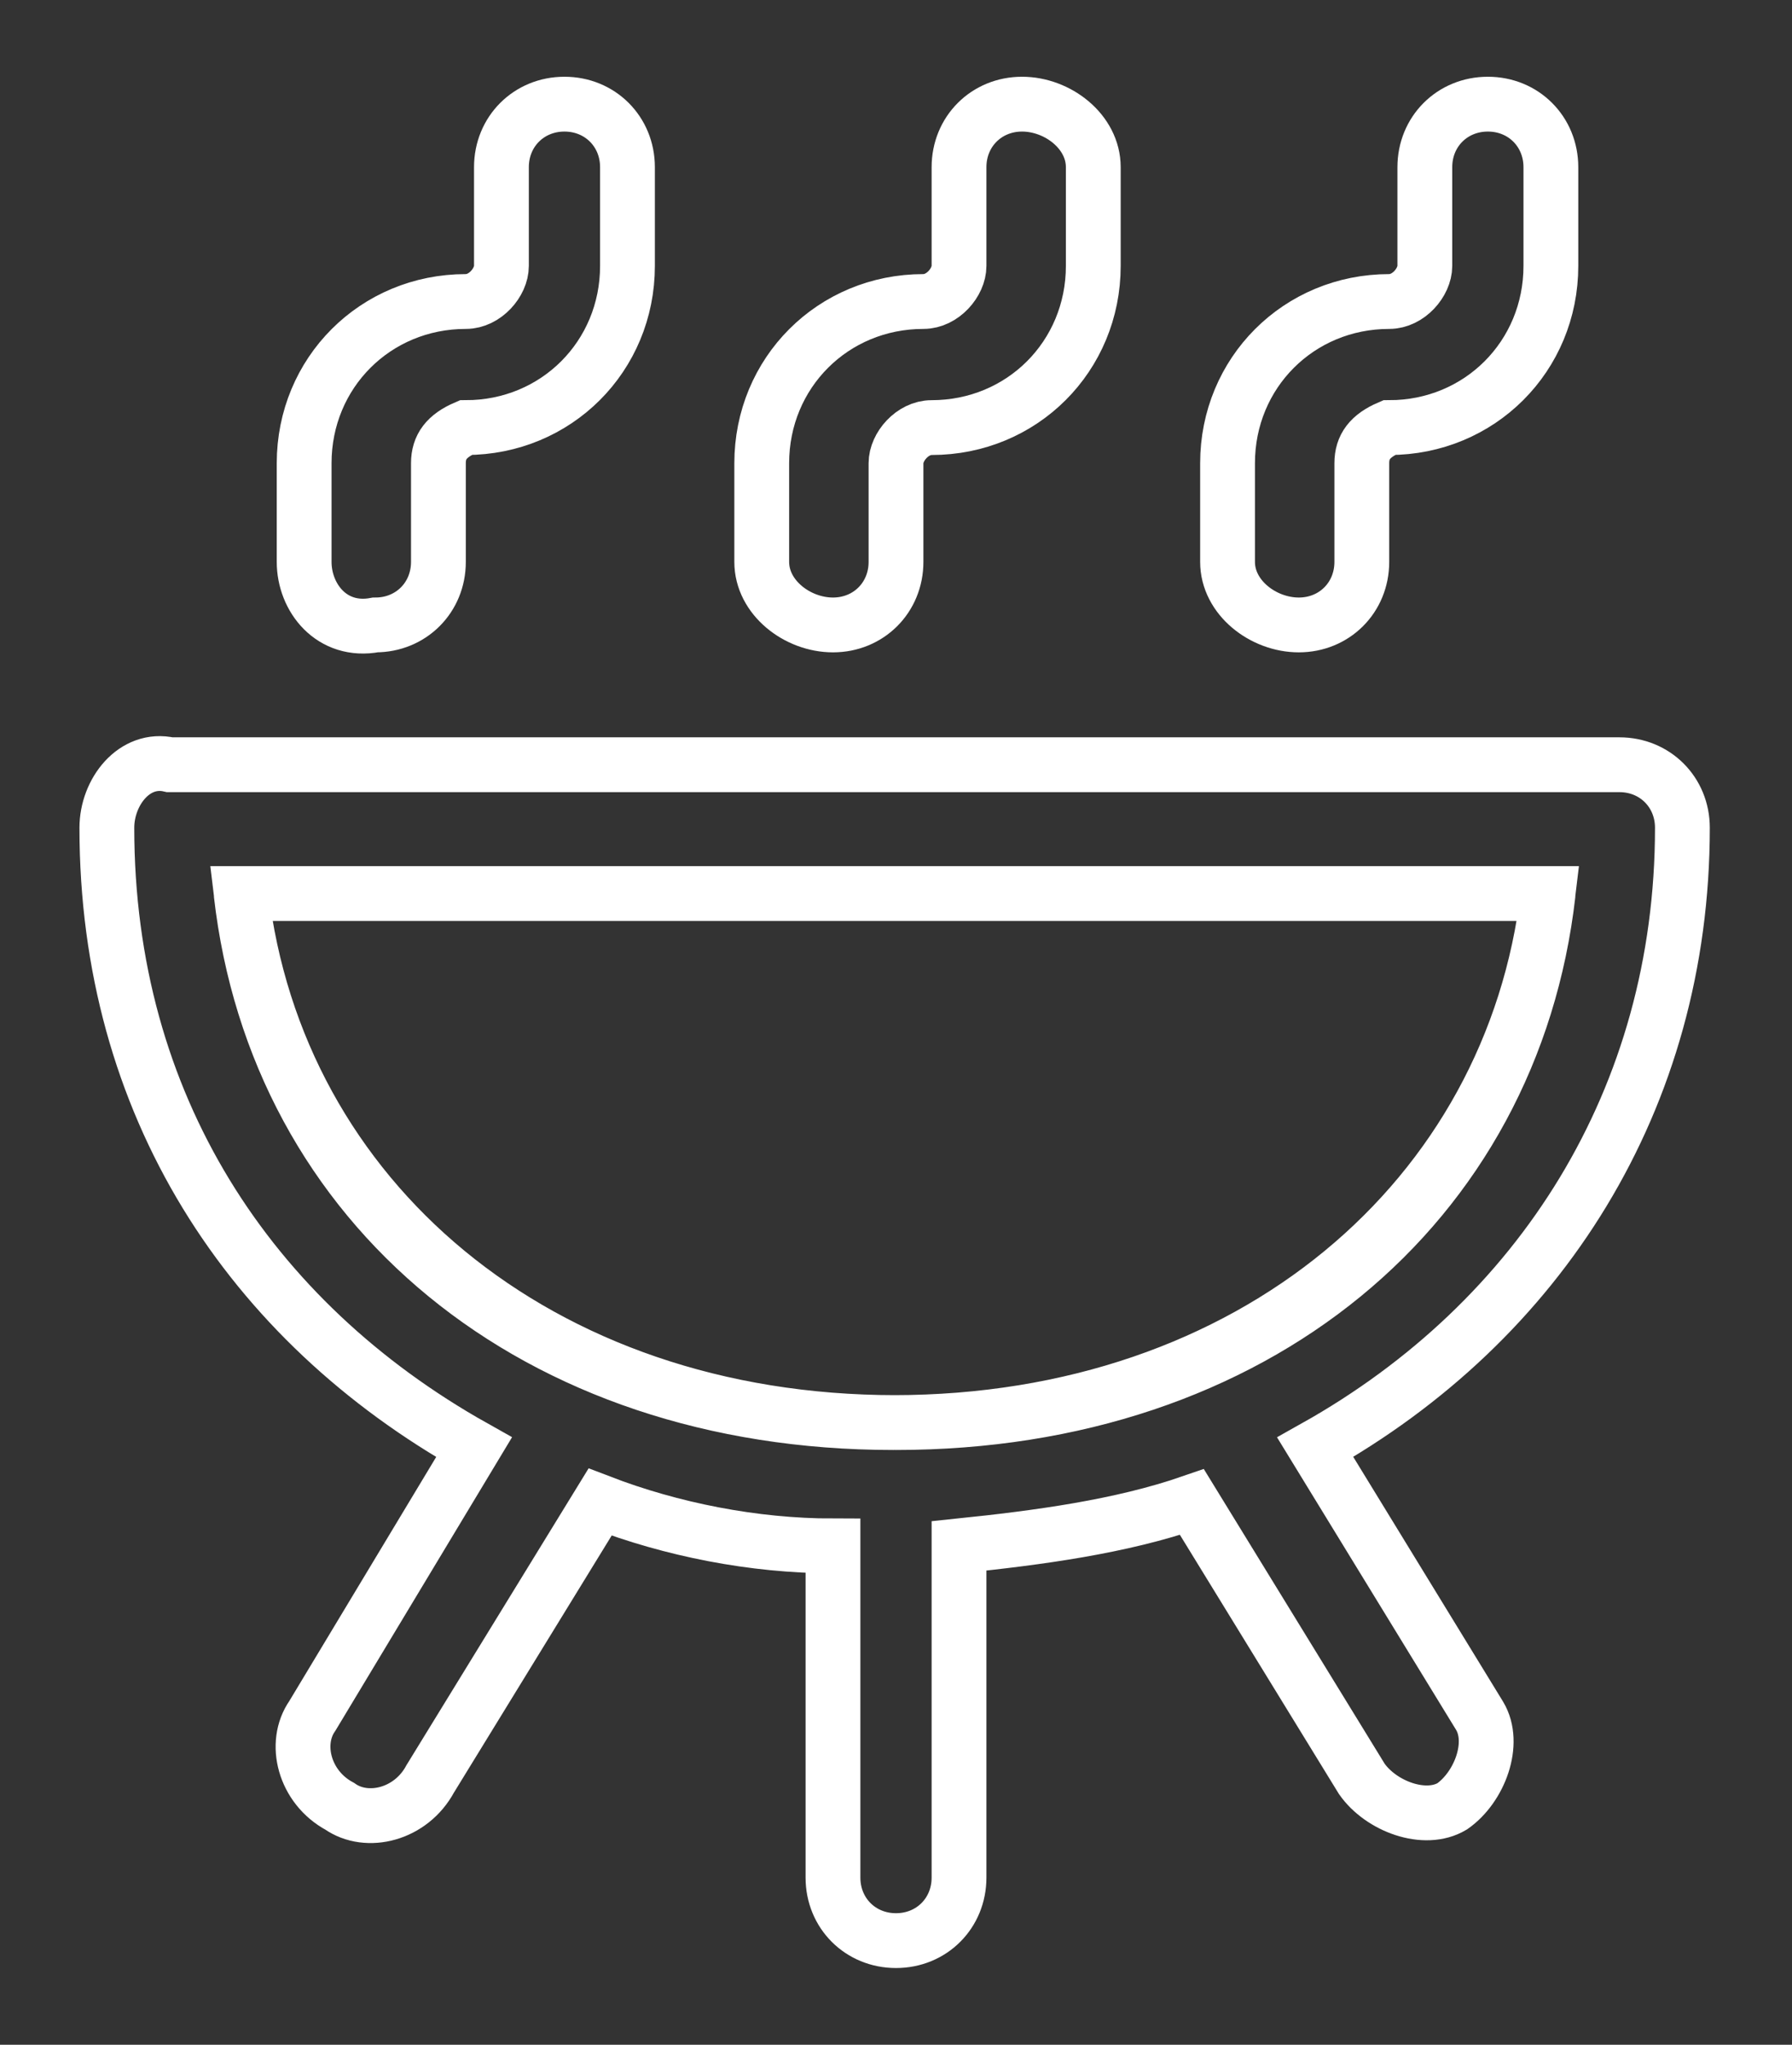 <?xml version="1.0" encoding="utf-8"?>
<!-- Generator: Adobe Illustrator 25.4.1, SVG Export Plug-In . SVG Version: 6.00 Build 0)  -->
<svg version="1.1" id="Capa_1" xmlns="http://www.w3.org/2000/svg" xmlns:xlink="http://www.w3.org/1999/xlink" x="0px" y="0px"
	 viewBox="0 0 65.4 74.6" style="enable-background:new 0 0 65.4 74.6;" xml:space="preserve">
<rect x="0" y="0" width="65.4" height="74.6" fill="#333333" stroke="none"/>
<style type="text/css">
	.st0{fill:none;stroke:#FFFFFF;stroke-width:2;stroke-miterlimit:10;}
</style>
<g>
	<path class="st0" d="M11.1,20.5v-3.6c0-3.3,2.6-5.9,5.9-5.9c0.7,0,1.3-0.7,1.3-1.3V6.1c0-1.3,1-2.3,2.3-2.3c1.3,0,2.3,1,2.3,2.3
		v3.6c0,3.3-2.6,5.9-5.9,5.9c-0.7,0.3-1,0.7-1,1.3v3.6c0,1.3-1,2.3-2.3,2.3C12.1,23.1,11.1,21.8,11.1,20.5"/>
	<path class="st0" d="M27.8,20.5v-3.6c0-3.3,2.6-5.9,5.9-5.9c0.7,0,1.3-0.7,1.3-1.3V6.1c0-1.3,1-2.3,2.3-2.3s2.6,1,2.6,2.3v3.6
		c0,3.3-2.6,5.9-5.9,5.9c-0.7,0-1.3,0.7-1.3,1.3v3.6c0,1.3-1,2.3-2.3,2.3S27.8,21.8,27.8,20.5"/>
	<path class="st0" d="M44.8,20.5v-3.6c0-3.3,2.6-5.9,5.9-5.9c0.7,0,1.3-0.7,1.3-1.3V6.1c0-1.3,1-2.3,2.3-2.3c1.3,0,2.3,1,2.3,2.3
		v3.6c0,3.3-2.6,5.9-5.9,5.9c-0.7,0.3-1,0.7-1,1.3v3.6c0,1.3-1,2.3-2.3,2.3S44.8,21.8,44.8,20.5"/>
	<path class="st0" d="M48,52.8c8.2-4.6,13.4-12.7,13.4-22.6c0-1.3-1-2.3-2.3-2.3H6.2c-1.3-0.3-2.3,1-2.3,2.3
		c0,10.1,5.2,18,13.4,22.6l-5.9,9.8c-0.7,1-0.3,2.6,1,3.3c1,0.7,2.6,0.3,3.3-1l6.2-10.1c2.6,1,5.6,1.6,8.5,1.6v12.1
		c0,1.3,1,2.3,2.3,2.3s2.3-1,2.3-2.3V56.4c2.9-0.3,5.9-0.7,8.5-1.6l6.2,10.1c0.7,1,2.3,1.6,3.3,1c1-0.7,1.6-2.3,1-3.3L48,52.8z
		 M8.8,32.6h47.7c-1.3,11.1-10.8,19.3-23.9,19.3S10.1,44,8.8,32.6 M56.5,32.6C55.2,44,45.8,51.9,32.7,51.9S10.1,43.7,8.8,32.6
		L56.5,32.6"/>
</g>
</svg>
